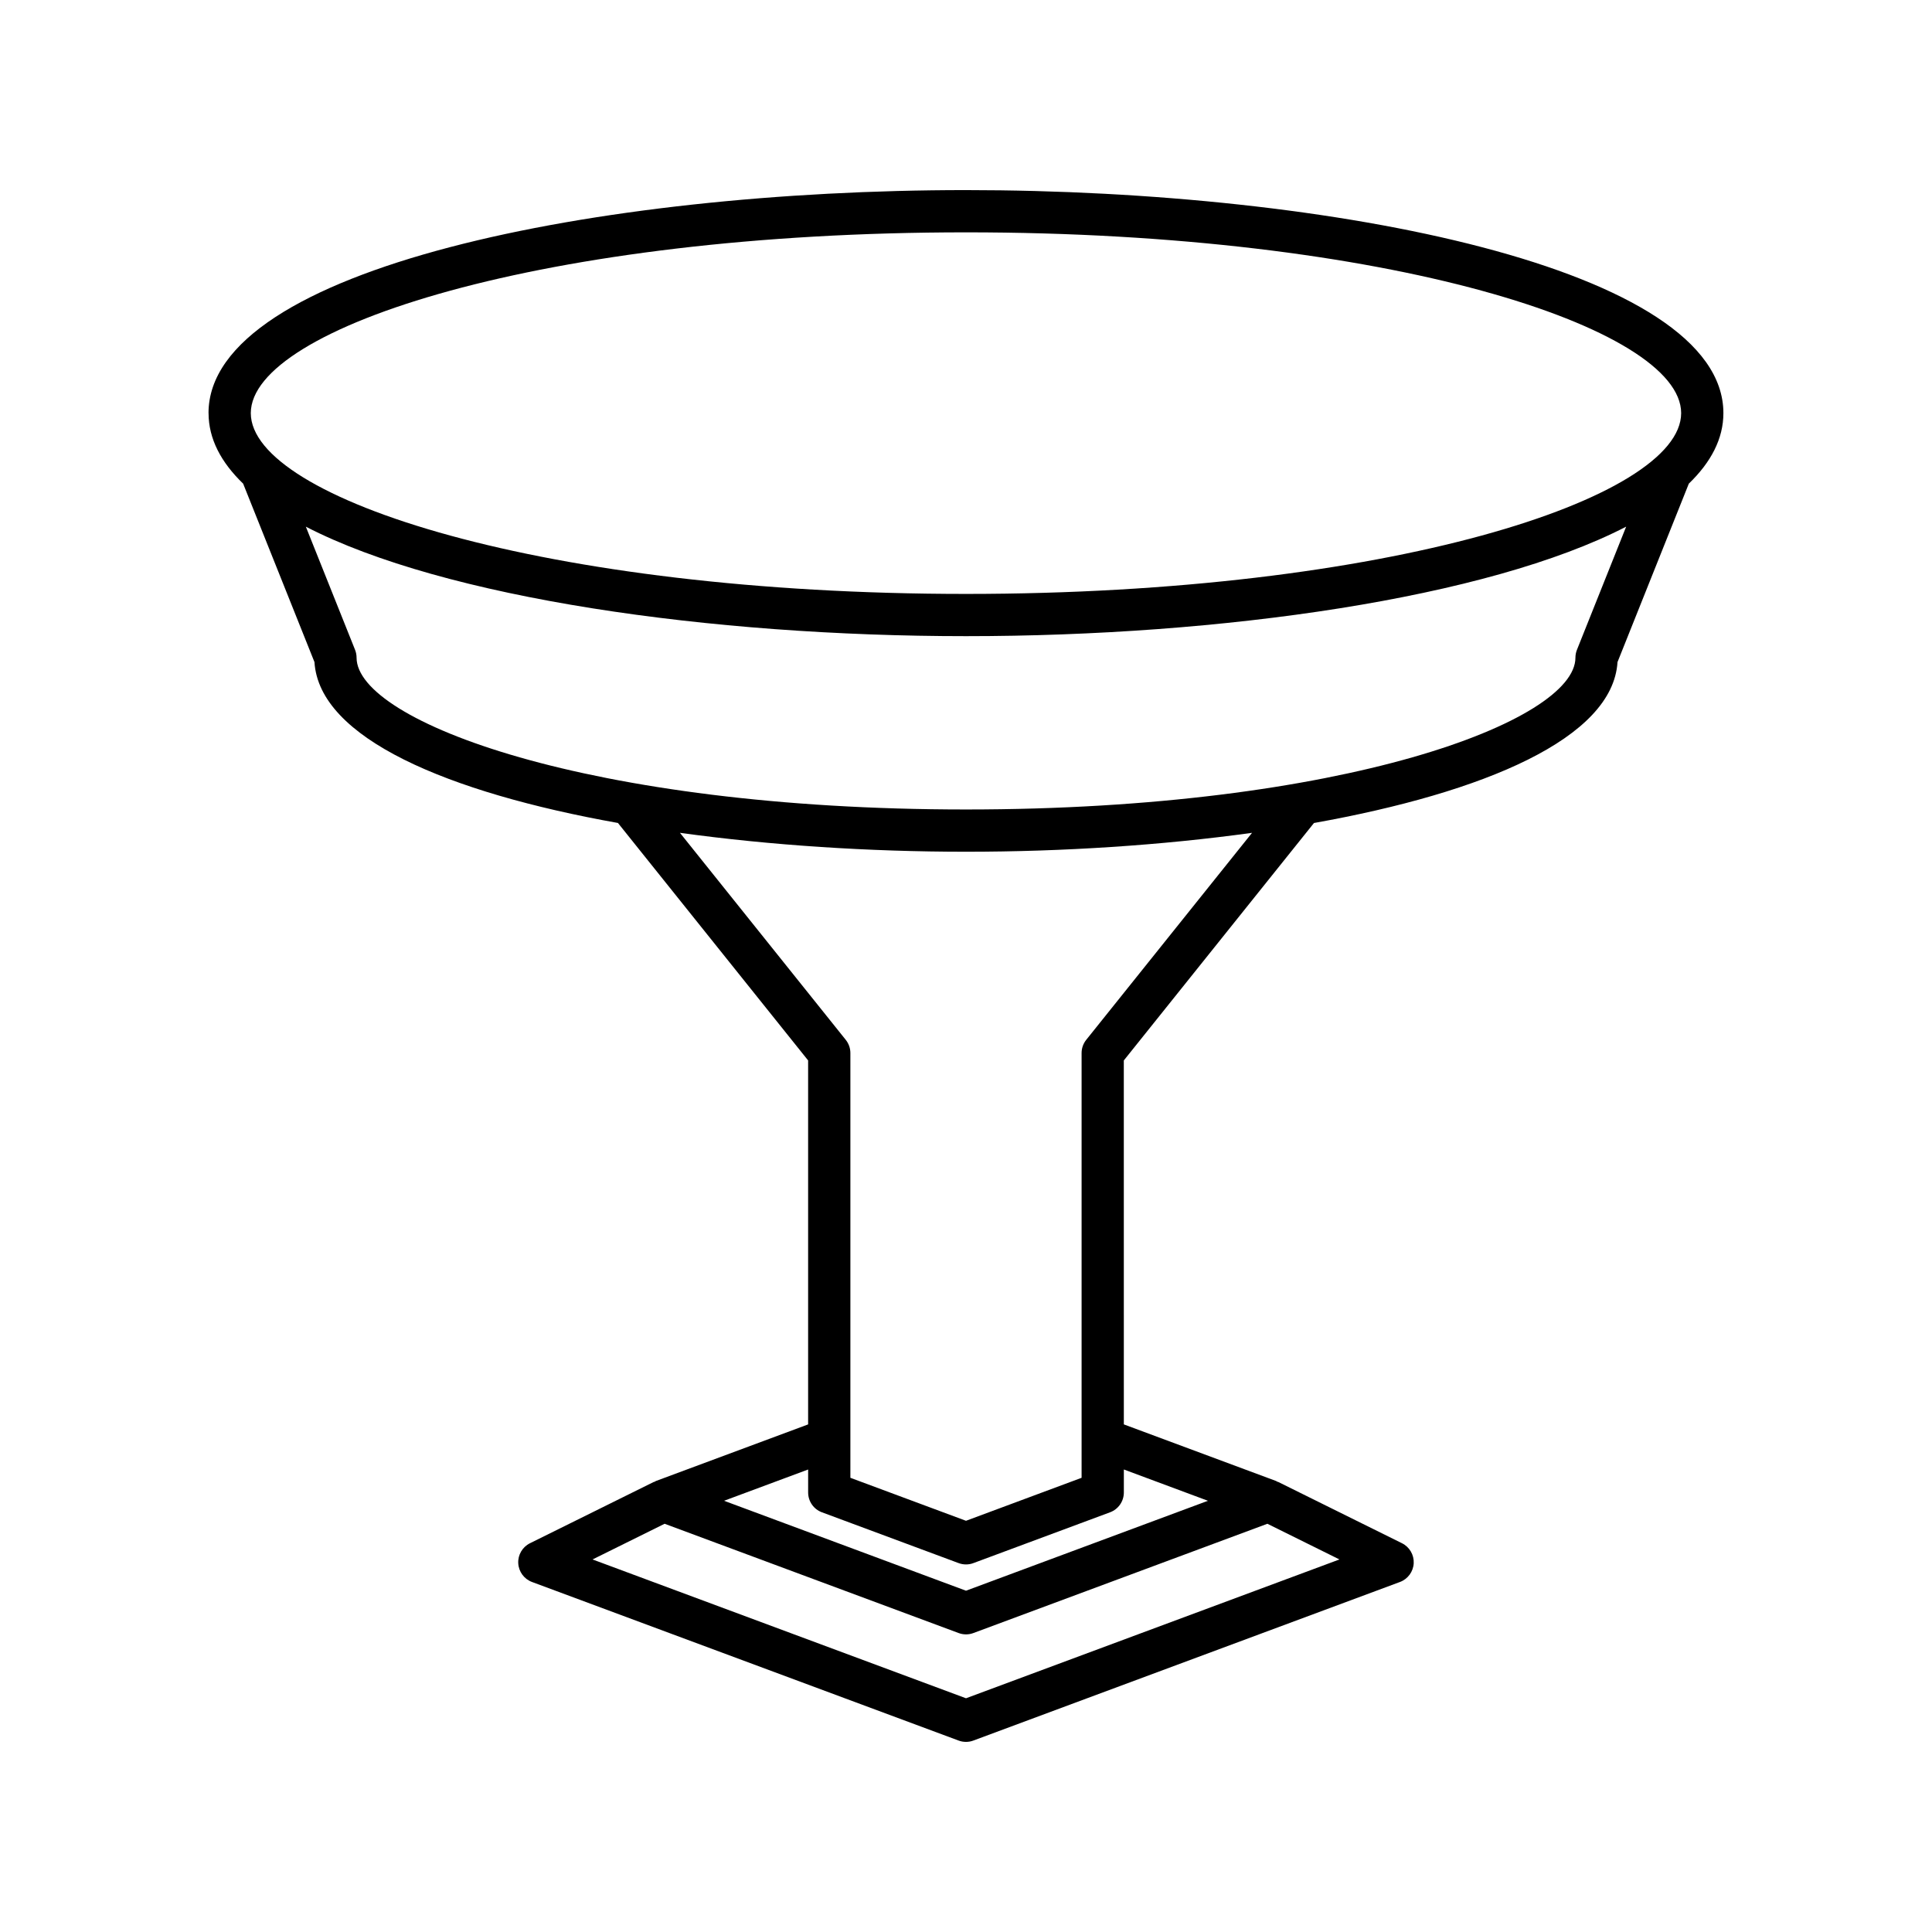 <?xml version="1.0" encoding="UTF-8"?>
<!-- Uploaded to: ICON Repo, www.iconrepo.com, Generator: ICON Repo Mixer Tools -->
<svg fill="#000000" width="800px" height="800px" version="1.1" viewBox="144 144 512 512" xmlns="http://www.w3.org/2000/svg">
 <path d="m199.27 253.48c0 6.793 3.293 13.023 9.164 18.691l18.902 47.289c1.262 20.141 35.195 34.547 80.426 42.637l50.398 62.93v96.457l-40.301 14.984c-0.184 0.07-0.332 0.195-0.504 0.281l-0.027-0.051-32.879 16.277c-2.008 0.996-3.227 3.078-3.109 5.309 0.121 2.231 1.547 4.176 3.641 4.957l113.06 42.027c0.629 0.234 1.289 0.352 1.953 0.352 0.66 0 1.324-0.113 1.953-0.352l113.06-42.027c2.094-0.781 3.519-2.727 3.641-4.957 0.113-2.231-1.105-4.312-3.109-5.309l-32.875-16.281-0.027 0.051c-0.176-0.086-0.32-0.215-0.504-0.281l-40.305-14.984-0.008-96.449 50.395-62.926c45.234-8.09 79.18-22.496 80.441-42.641l18.898-47.289c5.871-5.672 9.164-11.898 9.164-18.691 0-38.391-103.42-59.105-200.73-59.105-97.309-0.004-200.73 20.711-200.73 59.102zm299.7 303.79-98.969 36.789-98.969-36.789 19.098-9.457 77.918 28.961c0.629 0.234 1.289 0.352 1.953 0.352 0.66 0 1.324-0.113 1.953-0.352l77.918-28.961zm-34.852-15.547-64.117 23.832-64.117-23.836 22.281-8.285v6.09c0 2.34 1.453 4.434 3.644 5.246l36.238 13.469c0.629 0.234 1.289 0.352 1.953 0.352 0.66 0 1.324-0.113 1.953-0.352l36.234-13.469c2.191-0.816 3.644-2.91 3.644-5.246v-6.094zm-32.254-122.16c-0.797 0.996-1.23 2.227-1.23 3.5v112.57l-30.633 11.391-30.641-11.391v-112.57c0-1.273-0.434-2.504-1.23-3.5l-43.938-54.859c23.953 3.316 50.129 5.016 75.816 5.016 25.68 0 51.848-1.699 75.797-5.012zm130.04-103.35c-0.262 0.66-0.398 1.367-0.398 2.078 0 16.801-61.441 40.23-161.5 40.23s-161.51-23.43-161.51-40.23c0-0.711-0.137-1.414-0.398-2.078l-13.047-32.641c36.758 18.996 107.31 29.016 174.95 29.016s138.19-10.02 174.95-29.02zm-161.91-110.64c111.7 0 189.53 25.25 189.53 47.91-0.004 22.664-77.836 47.914-189.53 47.914s-189.53-25.25-189.53-47.914c0-22.66 77.836-47.91 189.53-47.91z"/>
</svg>